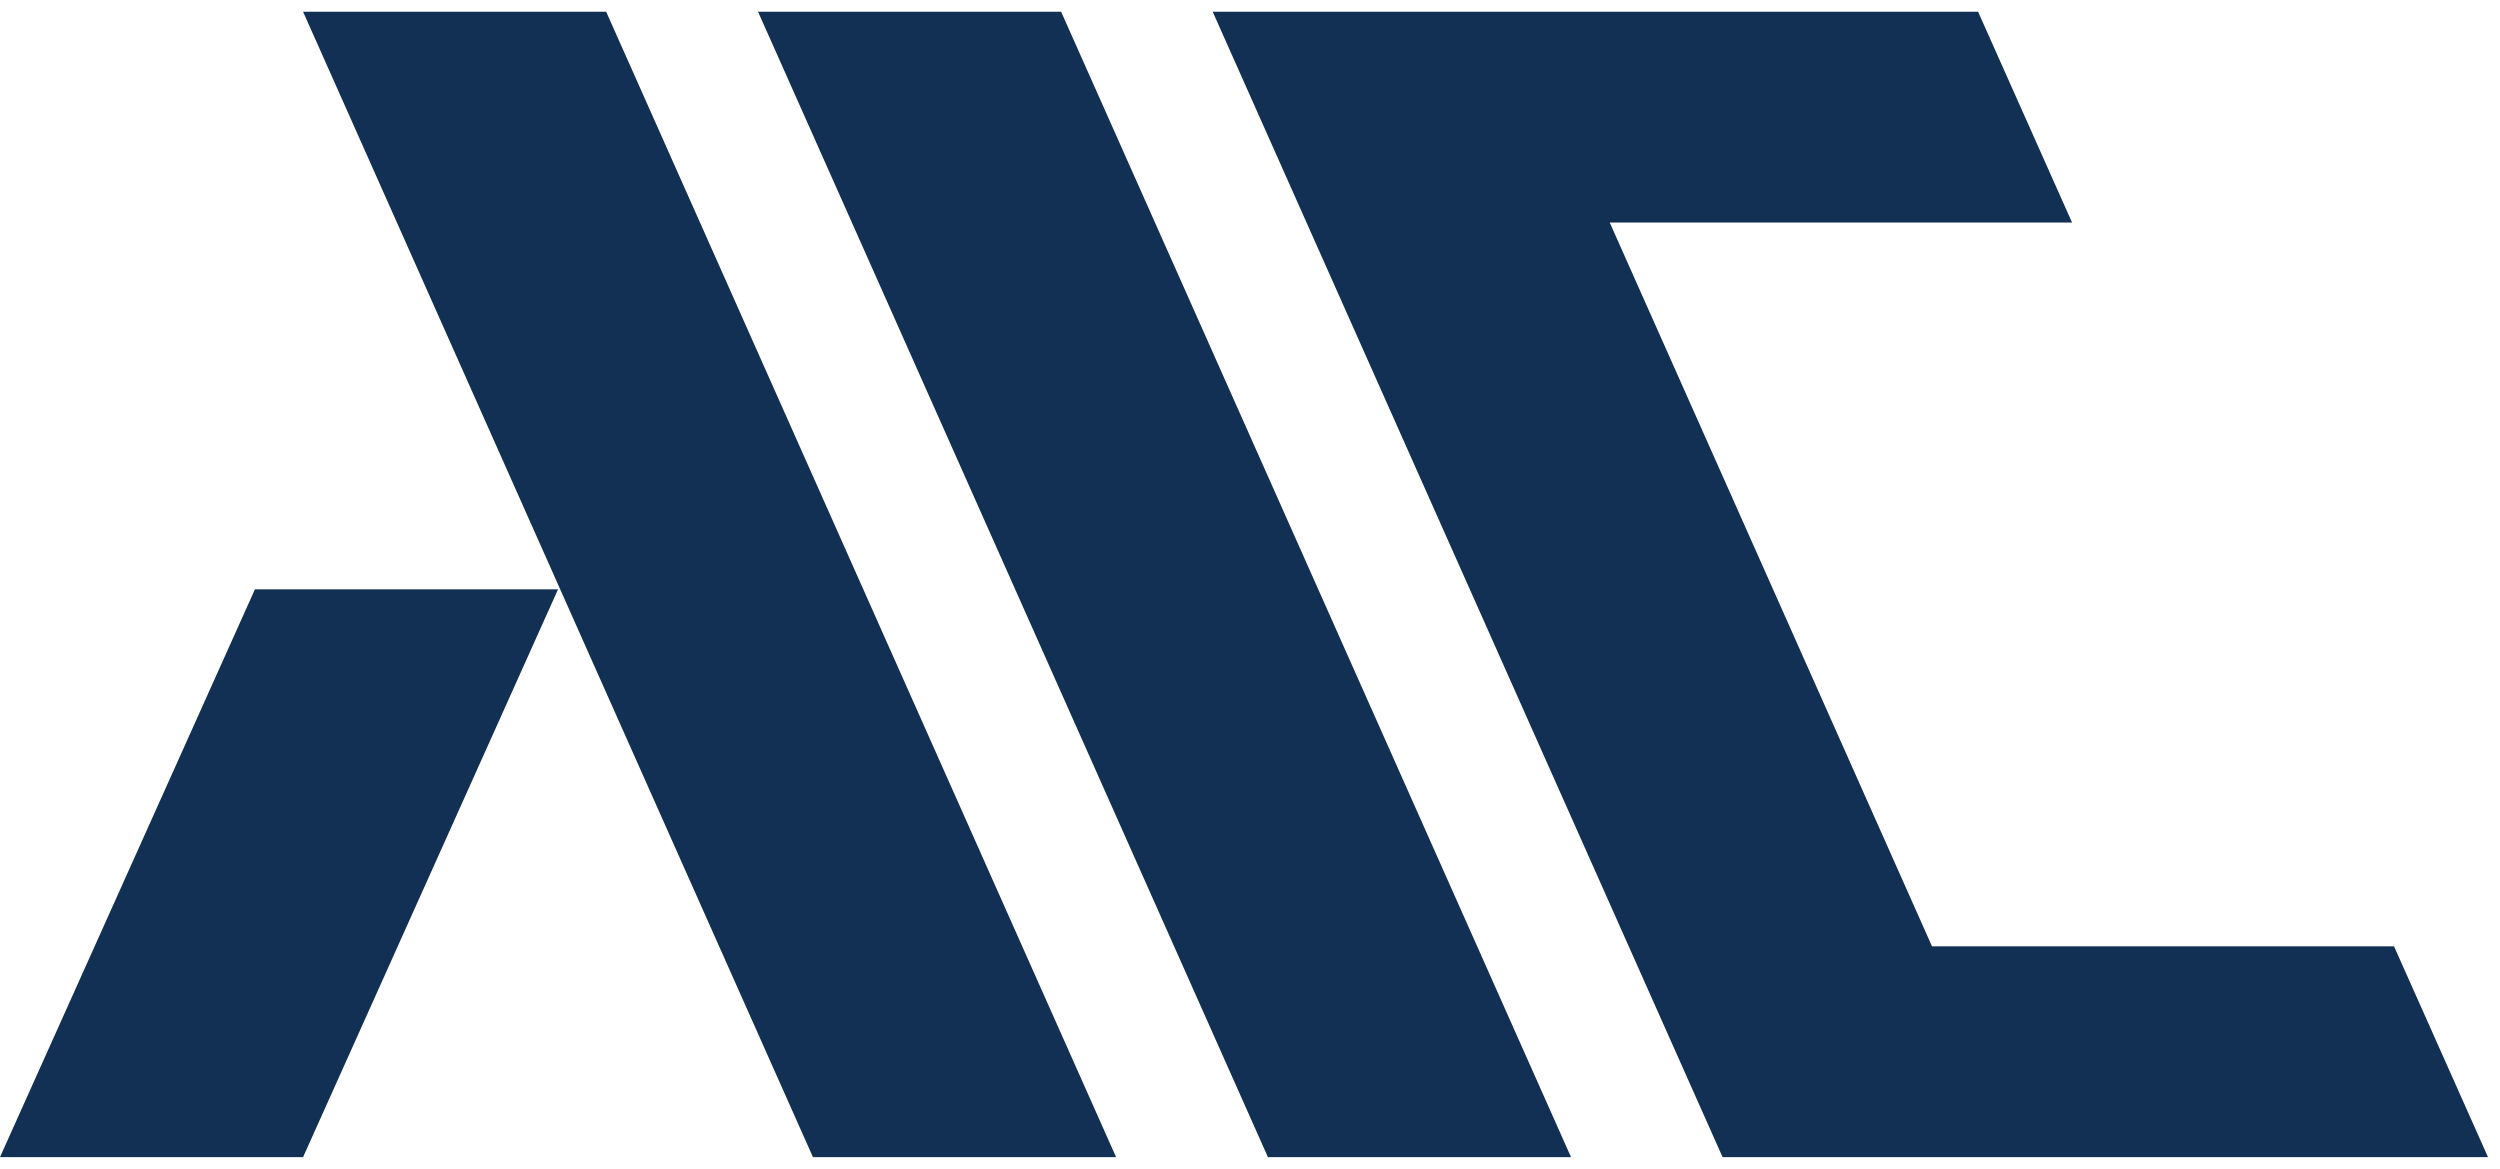 <svg width="77" height="36" viewBox="0 0 77 36" fill="none" xmlns="http://www.w3.org/2000/svg">
<path d="M0 35.639H9.335L17.188 18.151H7.852L0 35.639Z" fill="#113053"/>
<path d="M9.335 0.362L25.039 35.639H34.375L18.67 0.362H9.335Z" fill="#113053"/>
<path d="M23.348 0.362L39.052 35.639H48.387L32.683 0.362H23.348Z" fill="#113053"/>
<path d="M73.736 29.147H59.506L49.579 6.853H63.819L60.925 0.362H37.351L53.055 35.639H76.63L73.736 29.147Z" fill="#113053"/>
</svg>
